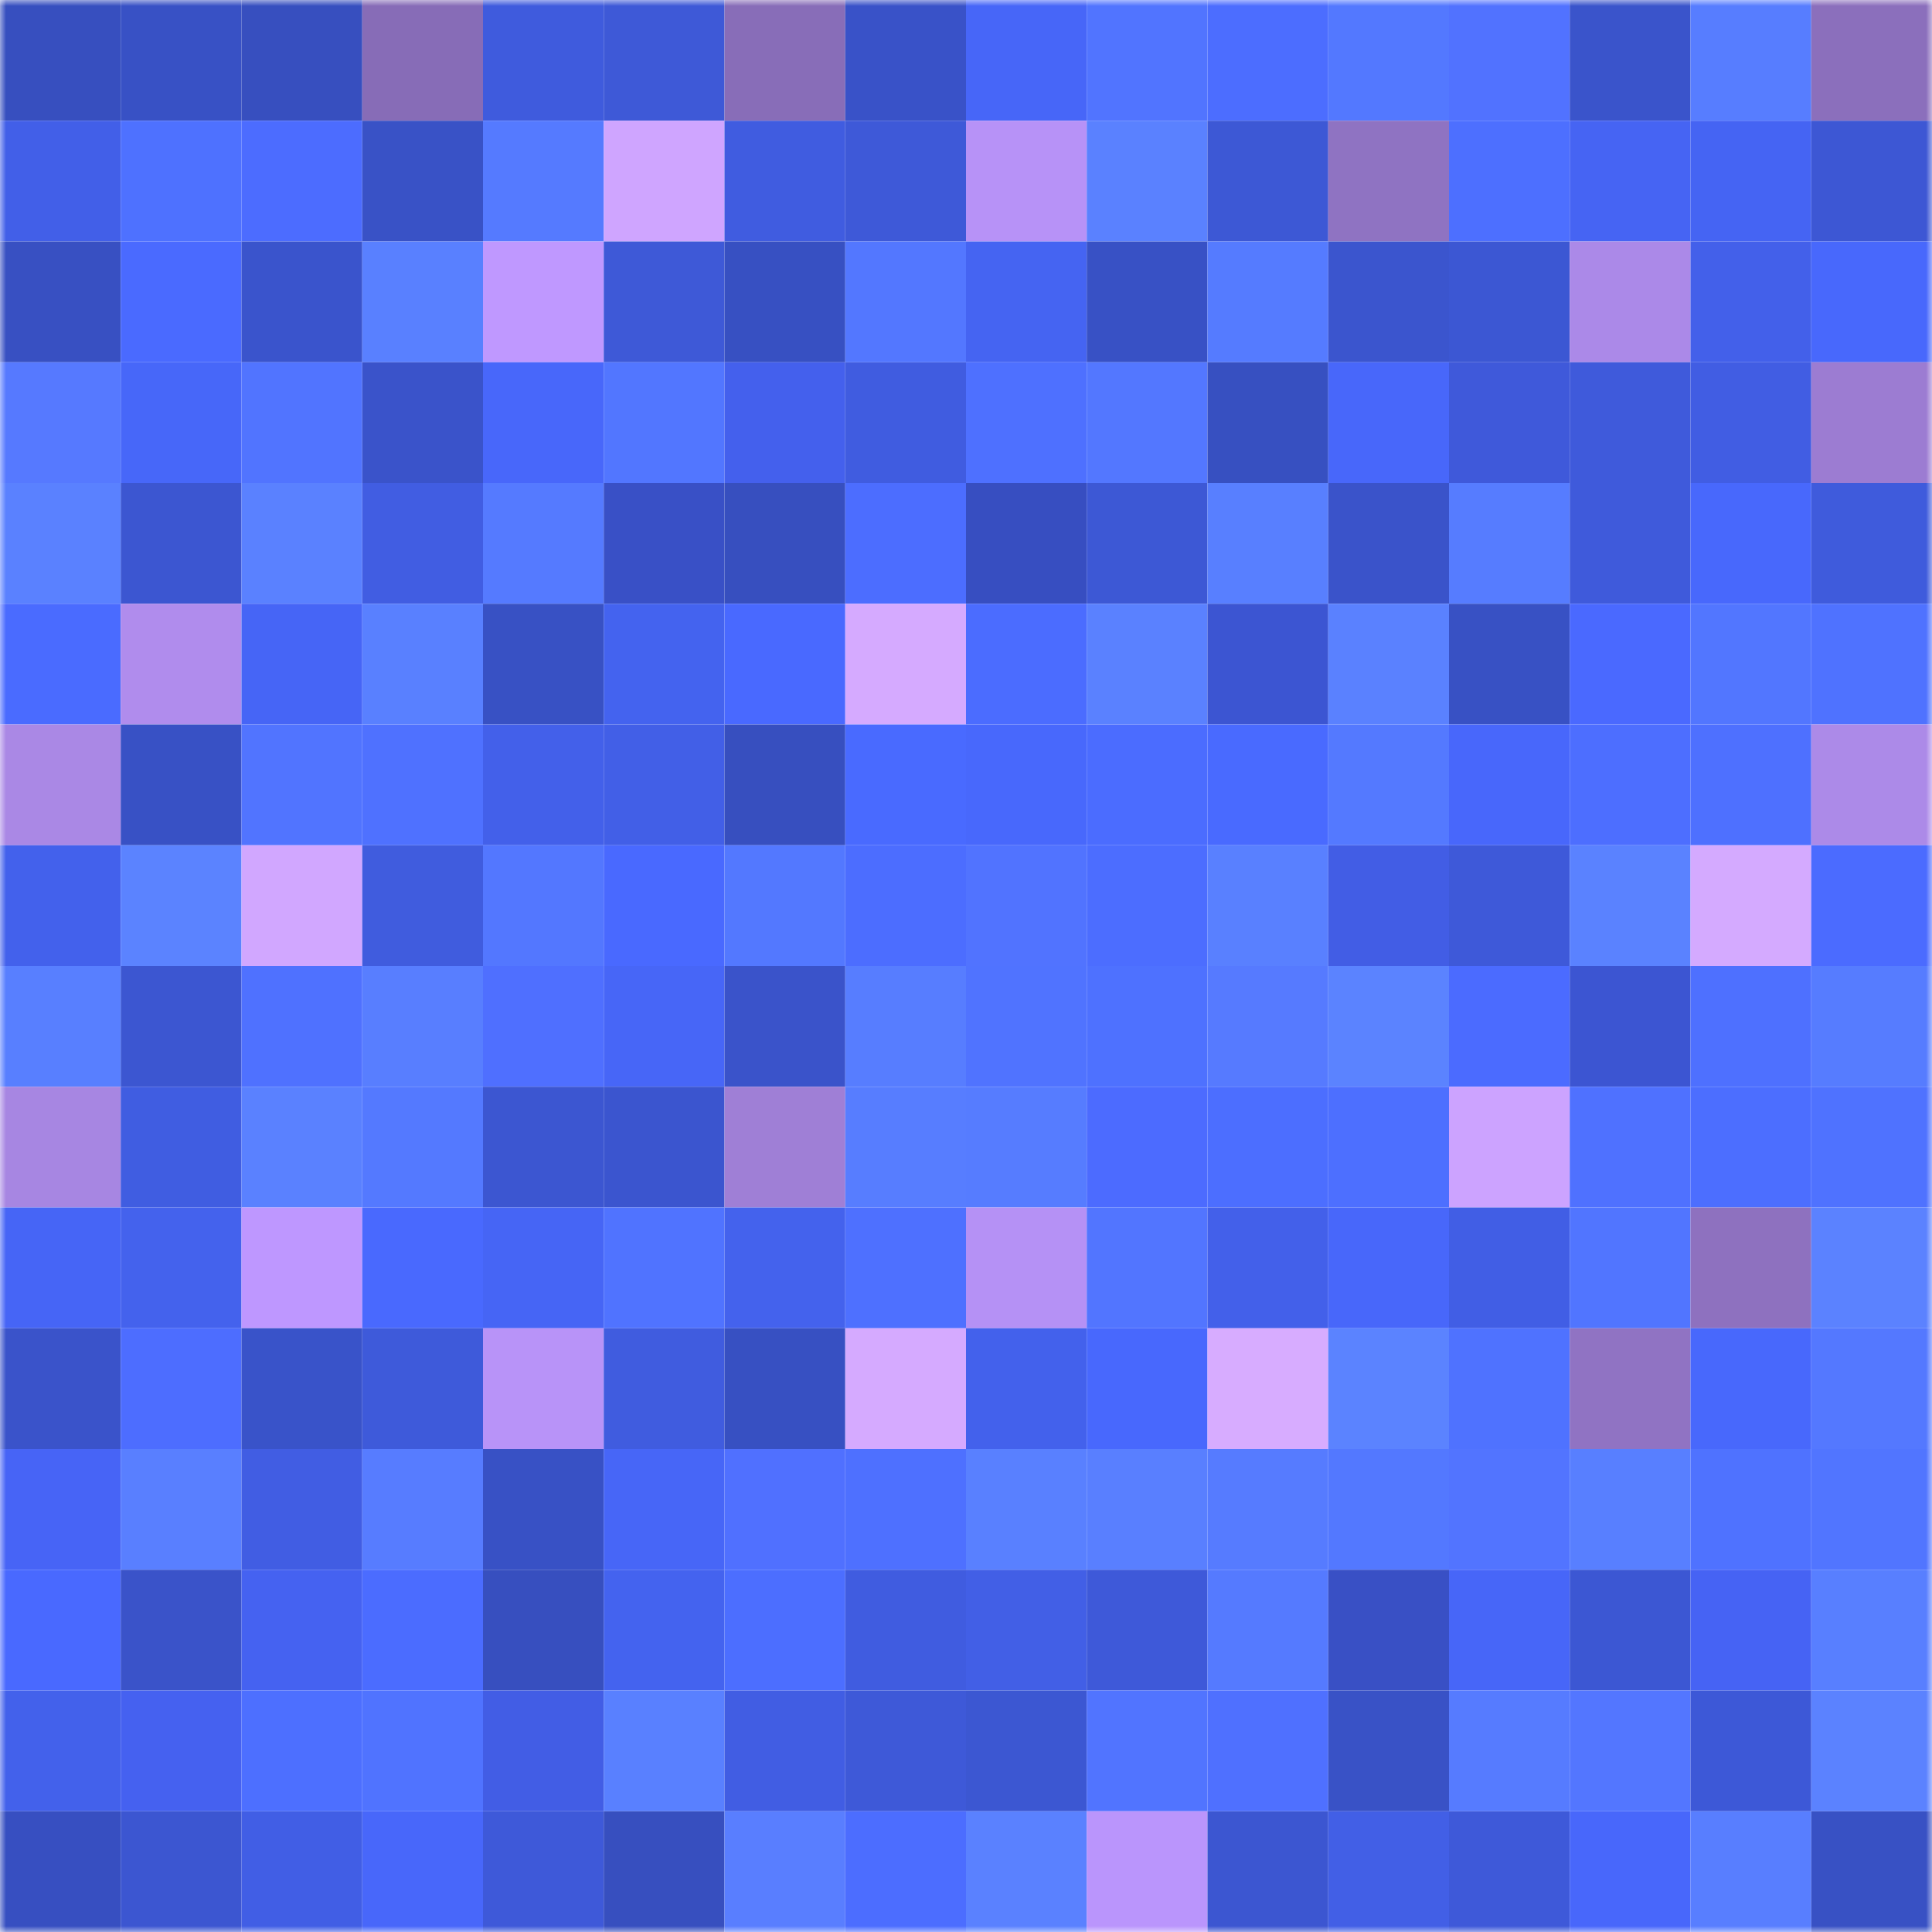 <svg viewBox="0 0 160 160" fill="none" role="img" xmlns="http://www.w3.org/2000/svg" width="240" height="240" name="basenames%2Cfunzy.base.eth"><mask id="539063169" mask-type="alpha" maskUnits="userSpaceOnUse" x="0" y="0" width="160" height="160"><rect width="160" height="160" fill="#FFFFFF"></rect></mask><g mask="url(#539063169)"><rect x="0" y="0" width="10" height="10" fill="#374fbf"></rect><rect x="10" y="0" width="10" height="10" fill="#3851c5"></rect><rect x="20" y="0" width="10" height="10" fill="#374fbf"></rect><rect x="30" y="0" width="10" height="10" fill="#876cb7"></rect><rect x="40" y="0" width="10" height="10" fill="#3f5bdd"></rect><rect x="50" y="0" width="10" height="10" fill="#3e59d7"></rect><rect x="60" y="0" width="10" height="10" fill="#886db8"></rect><rect x="70" y="0" width="10" height="10" fill="#3952c8"></rect><rect x="80" y="0" width="10" height="10" fill="#4766f8"></rect><rect x="90" y="0" width="10" height="10" fill="#5174ff"></rect><rect x="100" y="0" width="10" height="10" fill="#4c6dff"></rect><rect x="110" y="0" width="10" height="10" fill="#5378ff"></rect><rect x="120" y="0" width="10" height="10" fill="#5172ff"></rect><rect x="130" y="0" width="10" height="10" fill="#3a54cb"></rect><rect x="140" y="0" width="10" height="10" fill="#577dff"></rect><rect x="150" y="0" width="10" height="10" fill="#8b6fbc"></rect><rect x="0" y="10" width="10" height="10" fill="#425fe8"></rect><rect x="10" y="10" width="10" height="10" fill="#4e71ff"></rect><rect x="20" y="10" width="10" height="10" fill="#4c6cff"></rect><rect x="30" y="10" width="10" height="10" fill="#3952c6"></rect><rect x="40" y="10" width="10" height="10" fill="#557aff"></rect><rect x="50" y="10" width="10" height="10" fill="#cfa5ff"></rect><rect x="60" y="10" width="10" height="10" fill="#405ce0"></rect><rect x="70" y="10" width="10" height="10" fill="#3e59d8"></rect><rect x="80" y="10" width="10" height="10" fill="#b792f7"></rect><rect x="90" y="10" width="10" height="10" fill="#5a81ff"></rect><rect x="100" y="10" width="10" height="10" fill="#3d58d5"></rect><rect x="110" y="10" width="10" height="10" fill="#8f73c2"></rect><rect x="120" y="10" width="10" height="10" fill="#4d6fff"></rect><rect x="130" y="10" width="10" height="10" fill="#4664f3"></rect><rect x="140" y="10" width="10" height="10" fill="#4564f3"></rect><rect x="150" y="10" width="10" height="10" fill="#3d57d4"></rect><rect x="0" y="20" width="10" height="10" fill="#3850c2"></rect><rect x="10" y="20" width="10" height="10" fill="#4a6aff"></rect><rect x="20" y="20" width="10" height="10" fill="#3a54cc"></rect><rect x="30" y="20" width="10" height="10" fill="#5980ff"></rect><rect x="40" y="20" width="10" height="10" fill="#bf98ff"></rect><rect x="50" y="20" width="10" height="10" fill="#3e59d7"></rect><rect x="60" y="20" width="10" height="10" fill="#3750c2"></rect><rect x="70" y="20" width="10" height="10" fill="#5377ff"></rect><rect x="80" y="20" width="10" height="10" fill="#4564f2"></rect><rect x="90" y="20" width="10" height="10" fill="#3851c5"></rect><rect x="100" y="20" width="10" height="10" fill="#557bff"></rect><rect x="110" y="20" width="10" height="10" fill="#3b55ce"></rect><rect x="120" y="20" width="10" height="10" fill="#3c57d3"></rect><rect x="130" y="20" width="10" height="10" fill="#ab89e8"></rect><rect x="140" y="20" width="10" height="10" fill="#4360ea"></rect><rect x="150" y="20" width="10" height="10" fill="#4868fc"></rect><rect x="0" y="30" width="10" height="10" fill="#5679ff"></rect><rect x="10" y="30" width="10" height="10" fill="#4767f9"></rect><rect x="20" y="30" width="10" height="10" fill="#5174ff"></rect><rect x="30" y="30" width="10" height="10" fill="#3a53ca"></rect><rect x="40" y="30" width="10" height="10" fill="#4867fa"></rect><rect x="50" y="30" width="10" height="10" fill="#5276ff"></rect><rect x="60" y="30" width="10" height="10" fill="#4460ed"></rect><rect x="70" y="30" width="10" height="10" fill="#405ce0"></rect><rect x="80" y="30" width="10" height="10" fill="#4e70ff"></rect><rect x="90" y="30" width="10" height="10" fill="#5377ff"></rect><rect x="100" y="30" width="10" height="10" fill="#3750c1"></rect><rect x="110" y="30" width="10" height="10" fill="#4867fa"></rect><rect x="120" y="30" width="10" height="10" fill="#3f59da"></rect><rect x="130" y="30" width="10" height="10" fill="#3f5adb"></rect><rect x="140" y="30" width="10" height="10" fill="#415de3"></rect><rect x="150" y="30" width="10" height="10" fill="#9c7cd2"></rect><rect x="0" y="40" width="10" height="10" fill="#5a81ff"></rect><rect x="10" y="40" width="10" height="10" fill="#3c56d1"></rect><rect x="20" y="40" width="10" height="10" fill="#5a81ff"></rect><rect x="30" y="40" width="10" height="10" fill="#415de2"></rect><rect x="40" y="40" width="10" height="10" fill="#557aff"></rect><rect x="50" y="40" width="10" height="10" fill="#3950c6"></rect><rect x="60" y="40" width="10" height="10" fill="#374fbf"></rect><rect x="70" y="40" width="10" height="10" fill="#4c6dff"></rect><rect x="80" y="40" width="10" height="10" fill="#374ec1"></rect><rect x="90" y="40" width="10" height="10" fill="#3d58d5"></rect><rect x="100" y="40" width="10" height="10" fill="#587fff"></rect><rect x="110" y="40" width="10" height="10" fill="#3a53ca"></rect><rect x="120" y="40" width="10" height="10" fill="#567cff"></rect><rect x="130" y="40" width="10" height="10" fill="#3f5adb"></rect><rect x="140" y="40" width="10" height="10" fill="#4868fc"></rect><rect x="150" y="40" width="10" height="10" fill="#3f5bdc"></rect><rect x="0" y="50" width="10" height="10" fill="#4a6bff"></rect><rect x="10" y="50" width="10" height="10" fill="#b08ced"></rect><rect x="20" y="50" width="10" height="10" fill="#4665f6"></rect><rect x="30" y="50" width="10" height="10" fill="#5980ff"></rect><rect x="40" y="50" width="10" height="10" fill="#3851c4"></rect><rect x="50" y="50" width="10" height="10" fill="#4463ef"></rect><rect x="60" y="50" width="10" height="10" fill="#4969ff"></rect><rect x="70" y="50" width="10" height="10" fill="#d5aaff"></rect><rect x="80" y="50" width="10" height="10" fill="#4b6cff"></rect><rect x="90" y="50" width="10" height="10" fill="#5a81ff"></rect><rect x="100" y="50" width="10" height="10" fill="#3c55d2"></rect><rect x="110" y="50" width="10" height="10" fill="#5a81ff"></rect><rect x="120" y="50" width="10" height="10" fill="#3851c4"></rect><rect x="130" y="50" width="10" height="10" fill="#4a69ff"></rect><rect x="140" y="50" width="10" height="10" fill="#5276ff"></rect><rect x="150" y="50" width="10" height="10" fill="#4f72ff"></rect><rect x="0" y="60" width="10" height="10" fill="#aa88e5"></rect><rect x="10" y="60" width="10" height="10" fill="#3851c5"></rect><rect x="20" y="60" width="10" height="10" fill="#5174ff"></rect><rect x="30" y="60" width="10" height="10" fill="#4f71ff"></rect><rect x="40" y="60" width="10" height="10" fill="#4360ea"></rect><rect x="50" y="60" width="10" height="10" fill="#425fe7"></rect><rect x="60" y="60" width="10" height="10" fill="#374fbf"></rect><rect x="70" y="60" width="10" height="10" fill="#496aff"></rect><rect x="80" y="60" width="10" height="10" fill="#4868fc"></rect><rect x="90" y="60" width="10" height="10" fill="#4b6cff"></rect><rect x="100" y="60" width="10" height="10" fill="#496aff"></rect><rect x="110" y="60" width="10" height="10" fill="#5479ff"></rect><rect x="120" y="60" width="10" height="10" fill="#4867fb"></rect><rect x="130" y="60" width="10" height="10" fill="#4d6eff"></rect><rect x="140" y="60" width="10" height="10" fill="#4e70ff"></rect><rect x="150" y="60" width="10" height="10" fill="#ac8ae8"></rect><rect x="0" y="70" width="10" height="10" fill="#4361ec"></rect><rect x="10" y="70" width="10" height="10" fill="#5b83ff"></rect><rect x="20" y="70" width="10" height="10" fill="#d1a7ff"></rect><rect x="30" y="70" width="10" height="10" fill="#405cde"></rect><rect x="40" y="70" width="10" height="10" fill="#5377ff"></rect><rect x="50" y="70" width="10" height="10" fill="#4969ff"></rect><rect x="60" y="70" width="10" height="10" fill="#5378ff"></rect><rect x="70" y="70" width="10" height="10" fill="#4c6dff"></rect><rect x="80" y="70" width="10" height="10" fill="#5173ff"></rect><rect x="90" y="70" width="10" height="10" fill="#4c6dff"></rect><rect x="100" y="70" width="10" height="10" fill="#5980ff"></rect><rect x="110" y="70" width="10" height="10" fill="#425de5"></rect><rect x="120" y="70" width="10" height="10" fill="#3e59d9"></rect><rect x="130" y="70" width="10" height="10" fill="#5a82ff"></rect><rect x="140" y="70" width="10" height="10" fill="#d4aaff"></rect><rect x="150" y="70" width="10" height="10" fill="#4b6bff"></rect><rect x="0" y="80" width="10" height="10" fill="#587fff"></rect><rect x="10" y="80" width="10" height="10" fill="#3c56d1"></rect><rect x="20" y="80" width="10" height="10" fill="#4f71ff"></rect><rect x="30" y="80" width="10" height="10" fill="#587eff"></rect><rect x="40" y="80" width="10" height="10" fill="#4f6fff"></rect><rect x="50" y="80" width="10" height="10" fill="#4766f7"></rect><rect x="60" y="80" width="10" height="10" fill="#3a53ca"></rect><rect x="70" y="80" width="10" height="10" fill="#577dff"></rect><rect x="80" y="80" width="10" height="10" fill="#5073ff"></rect><rect x="90" y="80" width="10" height="10" fill="#4e71ff"></rect><rect x="100" y="80" width="10" height="10" fill="#567aff"></rect><rect x="110" y="80" width="10" height="10" fill="#5b83ff"></rect><rect x="120" y="80" width="10" height="10" fill="#4b6bff"></rect><rect x="130" y="80" width="10" height="10" fill="#3c55d2"></rect><rect x="140" y="80" width="10" height="10" fill="#4e70ff"></rect><rect x="150" y="80" width="10" height="10" fill="#567cff"></rect><rect x="0" y="90" width="10" height="10" fill="#a786e2"></rect><rect x="10" y="90" width="10" height="10" fill="#405de1"></rect><rect x="20" y="90" width="10" height="10" fill="#5a81ff"></rect><rect x="30" y="90" width="10" height="10" fill="#5479ff"></rect><rect x="40" y="90" width="10" height="10" fill="#3c56d1"></rect><rect x="50" y="90" width="10" height="10" fill="#3b55cf"></rect><rect x="60" y="90" width="10" height="10" fill="#9f7fd6"></rect><rect x="70" y="90" width="10" height="10" fill="#577dff"></rect><rect x="80" y="90" width="10" height="10" fill="#567cff"></rect><rect x="90" y="90" width="10" height="10" fill="#4c6bff"></rect><rect x="100" y="90" width="10" height="10" fill="#4c6eff"></rect><rect x="110" y="90" width="10" height="10" fill="#4d6fff"></rect><rect x="120" y="90" width="10" height="10" fill="#cca3ff"></rect><rect x="130" y="90" width="10" height="10" fill="#4f71ff"></rect><rect x="140" y="90" width="10" height="10" fill="#4c6eff"></rect><rect x="150" y="90" width="10" height="10" fill="#4f72ff"></rect><rect x="0" y="100" width="10" height="10" fill="#4665f6"></rect><rect x="10" y="100" width="10" height="10" fill="#4462ed"></rect><rect x="20" y="100" width="10" height="10" fill="#be97ff"></rect><rect x="30" y="100" width="10" height="10" fill="#4969fe"></rect><rect x="40" y="100" width="10" height="10" fill="#4665f5"></rect><rect x="50" y="100" width="10" height="10" fill="#5073ff"></rect><rect x="60" y="100" width="10" height="10" fill="#4462ed"></rect><rect x="70" y="100" width="10" height="10" fill="#4e70ff"></rect><rect x="80" y="100" width="10" height="10" fill="#b591f5"></rect><rect x="90" y="100" width="10" height="10" fill="#5275ff"></rect><rect x="100" y="100" width="10" height="10" fill="#4360ea"></rect><rect x="110" y="100" width="10" height="10" fill="#4867fa"></rect><rect x="120" y="100" width="10" height="10" fill="#415ee5"></rect><rect x="130" y="100" width="10" height="10" fill="#5175ff"></rect><rect x="140" y="100" width="10" height="10" fill="#8e71bf"></rect><rect x="150" y="100" width="10" height="10" fill="#5b82ff"></rect><rect x="0" y="110" width="10" height="10" fill="#3a53ca"></rect><rect x="10" y="110" width="10" height="10" fill="#4d6dff"></rect><rect x="20" y="110" width="10" height="10" fill="#3953c9"></rect><rect x="30" y="110" width="10" height="10" fill="#3e5ada"></rect><rect x="40" y="110" width="10" height="10" fill="#b893f8"></rect><rect x="50" y="110" width="10" height="10" fill="#405cdf"></rect><rect x="60" y="110" width="10" height="10" fill="#3750c2"></rect><rect x="70" y="110" width="10" height="10" fill="#d5aaff"></rect><rect x="80" y="110" width="10" height="10" fill="#4361ec"></rect><rect x="90" y="110" width="10" height="10" fill="#4868fd"></rect><rect x="100" y="110" width="10" height="10" fill="#d7acff"></rect><rect x="110" y="110" width="10" height="10" fill="#5b83ff"></rect><rect x="120" y="110" width="10" height="10" fill="#4f72ff"></rect><rect x="130" y="110" width="10" height="10" fill="#9073c3"></rect><rect x="140" y="110" width="10" height="10" fill="#4868fc"></rect><rect x="150" y="110" width="10" height="10" fill="#5478ff"></rect><rect x="0" y="120" width="10" height="10" fill="#4764f6"></rect><rect x="10" y="120" width="10" height="10" fill="#597fff"></rect><rect x="20" y="120" width="10" height="10" fill="#415de3"></rect><rect x="30" y="120" width="10" height="10" fill="#577cff"></rect><rect x="40" y="120" width="10" height="10" fill="#3851c5"></rect><rect x="50" y="120" width="10" height="10" fill="#4766f7"></rect><rect x="60" y="120" width="10" height="10" fill="#5070ff"></rect><rect x="70" y="120" width="10" height="10" fill="#4e70ff"></rect><rect x="80" y="120" width="10" height="10" fill="#5980ff"></rect><rect x="90" y="120" width="10" height="10" fill="#597fff"></rect><rect x="100" y="120" width="10" height="10" fill="#567bff"></rect><rect x="110" y="120" width="10" height="10" fill="#5378ff"></rect><rect x="120" y="120" width="10" height="10" fill="#5274ff"></rect><rect x="130" y="120" width="10" height="10" fill="#587fff"></rect><rect x="140" y="120" width="10" height="10" fill="#4f72ff"></rect><rect x="150" y="120" width="10" height="10" fill="#5175ff"></rect><rect x="0" y="130" width="10" height="10" fill="#4969ff"></rect><rect x="10" y="130" width="10" height="10" fill="#3a53c9"></rect><rect x="20" y="130" width="10" height="10" fill="#4562f1"></rect><rect x="30" y="130" width="10" height="10" fill="#4b6cff"></rect><rect x="40" y="130" width="10" height="10" fill="#374fbf"></rect><rect x="50" y="130" width="10" height="10" fill="#4463ef"></rect><rect x="60" y="130" width="10" height="10" fill="#4c6eff"></rect><rect x="70" y="130" width="10" height="10" fill="#405ce0"></rect><rect x="80" y="130" width="10" height="10" fill="#425fe6"></rect><rect x="90" y="130" width="10" height="10" fill="#3e59d9"></rect><rect x="100" y="130" width="10" height="10" fill="#557aff"></rect><rect x="110" y="130" width="10" height="10" fill="#3950c5"></rect><rect x="120" y="130" width="10" height="10" fill="#4766f8"></rect><rect x="130" y="130" width="10" height="10" fill="#3c57d3"></rect><rect x="140" y="130" width="10" height="10" fill="#4663f4"></rect><rect x="150" y="130" width="10" height="10" fill="#587fff"></rect><rect x="0" y="140" width="10" height="10" fill="#4361eb"></rect><rect x="10" y="140" width="10" height="10" fill="#4561f0"></rect><rect x="20" y="140" width="10" height="10" fill="#4d6fff"></rect><rect x="30" y="140" width="10" height="10" fill="#5073ff"></rect><rect x="40" y="140" width="10" height="10" fill="#425de5"></rect><rect x="50" y="140" width="10" height="10" fill="#5980ff"></rect><rect x="60" y="140" width="10" height="10" fill="#415de3"></rect><rect x="70" y="140" width="10" height="10" fill="#3e59d8"></rect><rect x="80" y="140" width="10" height="10" fill="#3c57d2"></rect><rect x="90" y="140" width="10" height="10" fill="#5174ff"></rect><rect x="100" y="140" width="10" height="10" fill="#4f70ff"></rect><rect x="110" y="140" width="10" height="10" fill="#3952c6"></rect><rect x="120" y="140" width="10" height="10" fill="#567bff"></rect><rect x="130" y="140" width="10" height="10" fill="#5376ff"></rect><rect x="140" y="140" width="10" height="10" fill="#3d58d7"></rect><rect x="150" y="140" width="10" height="10" fill="#5b82ff"></rect><rect x="0" y="150" width="10" height="10" fill="#374fc1"></rect><rect x="10" y="150" width="10" height="10" fill="#3c56d1"></rect><rect x="20" y="150" width="10" height="10" fill="#415ee5"></rect><rect x="30" y="150" width="10" height="10" fill="#4867fa"></rect><rect x="40" y="150" width="10" height="10" fill="#3e59d9"></rect><rect x="50" y="150" width="10" height="10" fill="#374fbf"></rect><rect x="60" y="150" width="10" height="10" fill="#597eff"></rect><rect x="70" y="150" width="10" height="10" fill="#4c6dff"></rect><rect x="80" y="150" width="10" height="10" fill="#5a81ff"></rect><rect x="90" y="150" width="10" height="10" fill="#ba95fc"></rect><rect x="100" y="150" width="10" height="10" fill="#3c56d1"></rect><rect x="110" y="150" width="10" height="10" fill="#425fe6"></rect><rect x="120" y="150" width="10" height="10" fill="#3e59d9"></rect><rect x="130" y="150" width="10" height="10" fill="#4867fb"></rect><rect x="140" y="150" width="10" height="10" fill="#587eff"></rect><rect x="150" y="150" width="10" height="10" fill="#3851c4"></rect></g></svg>